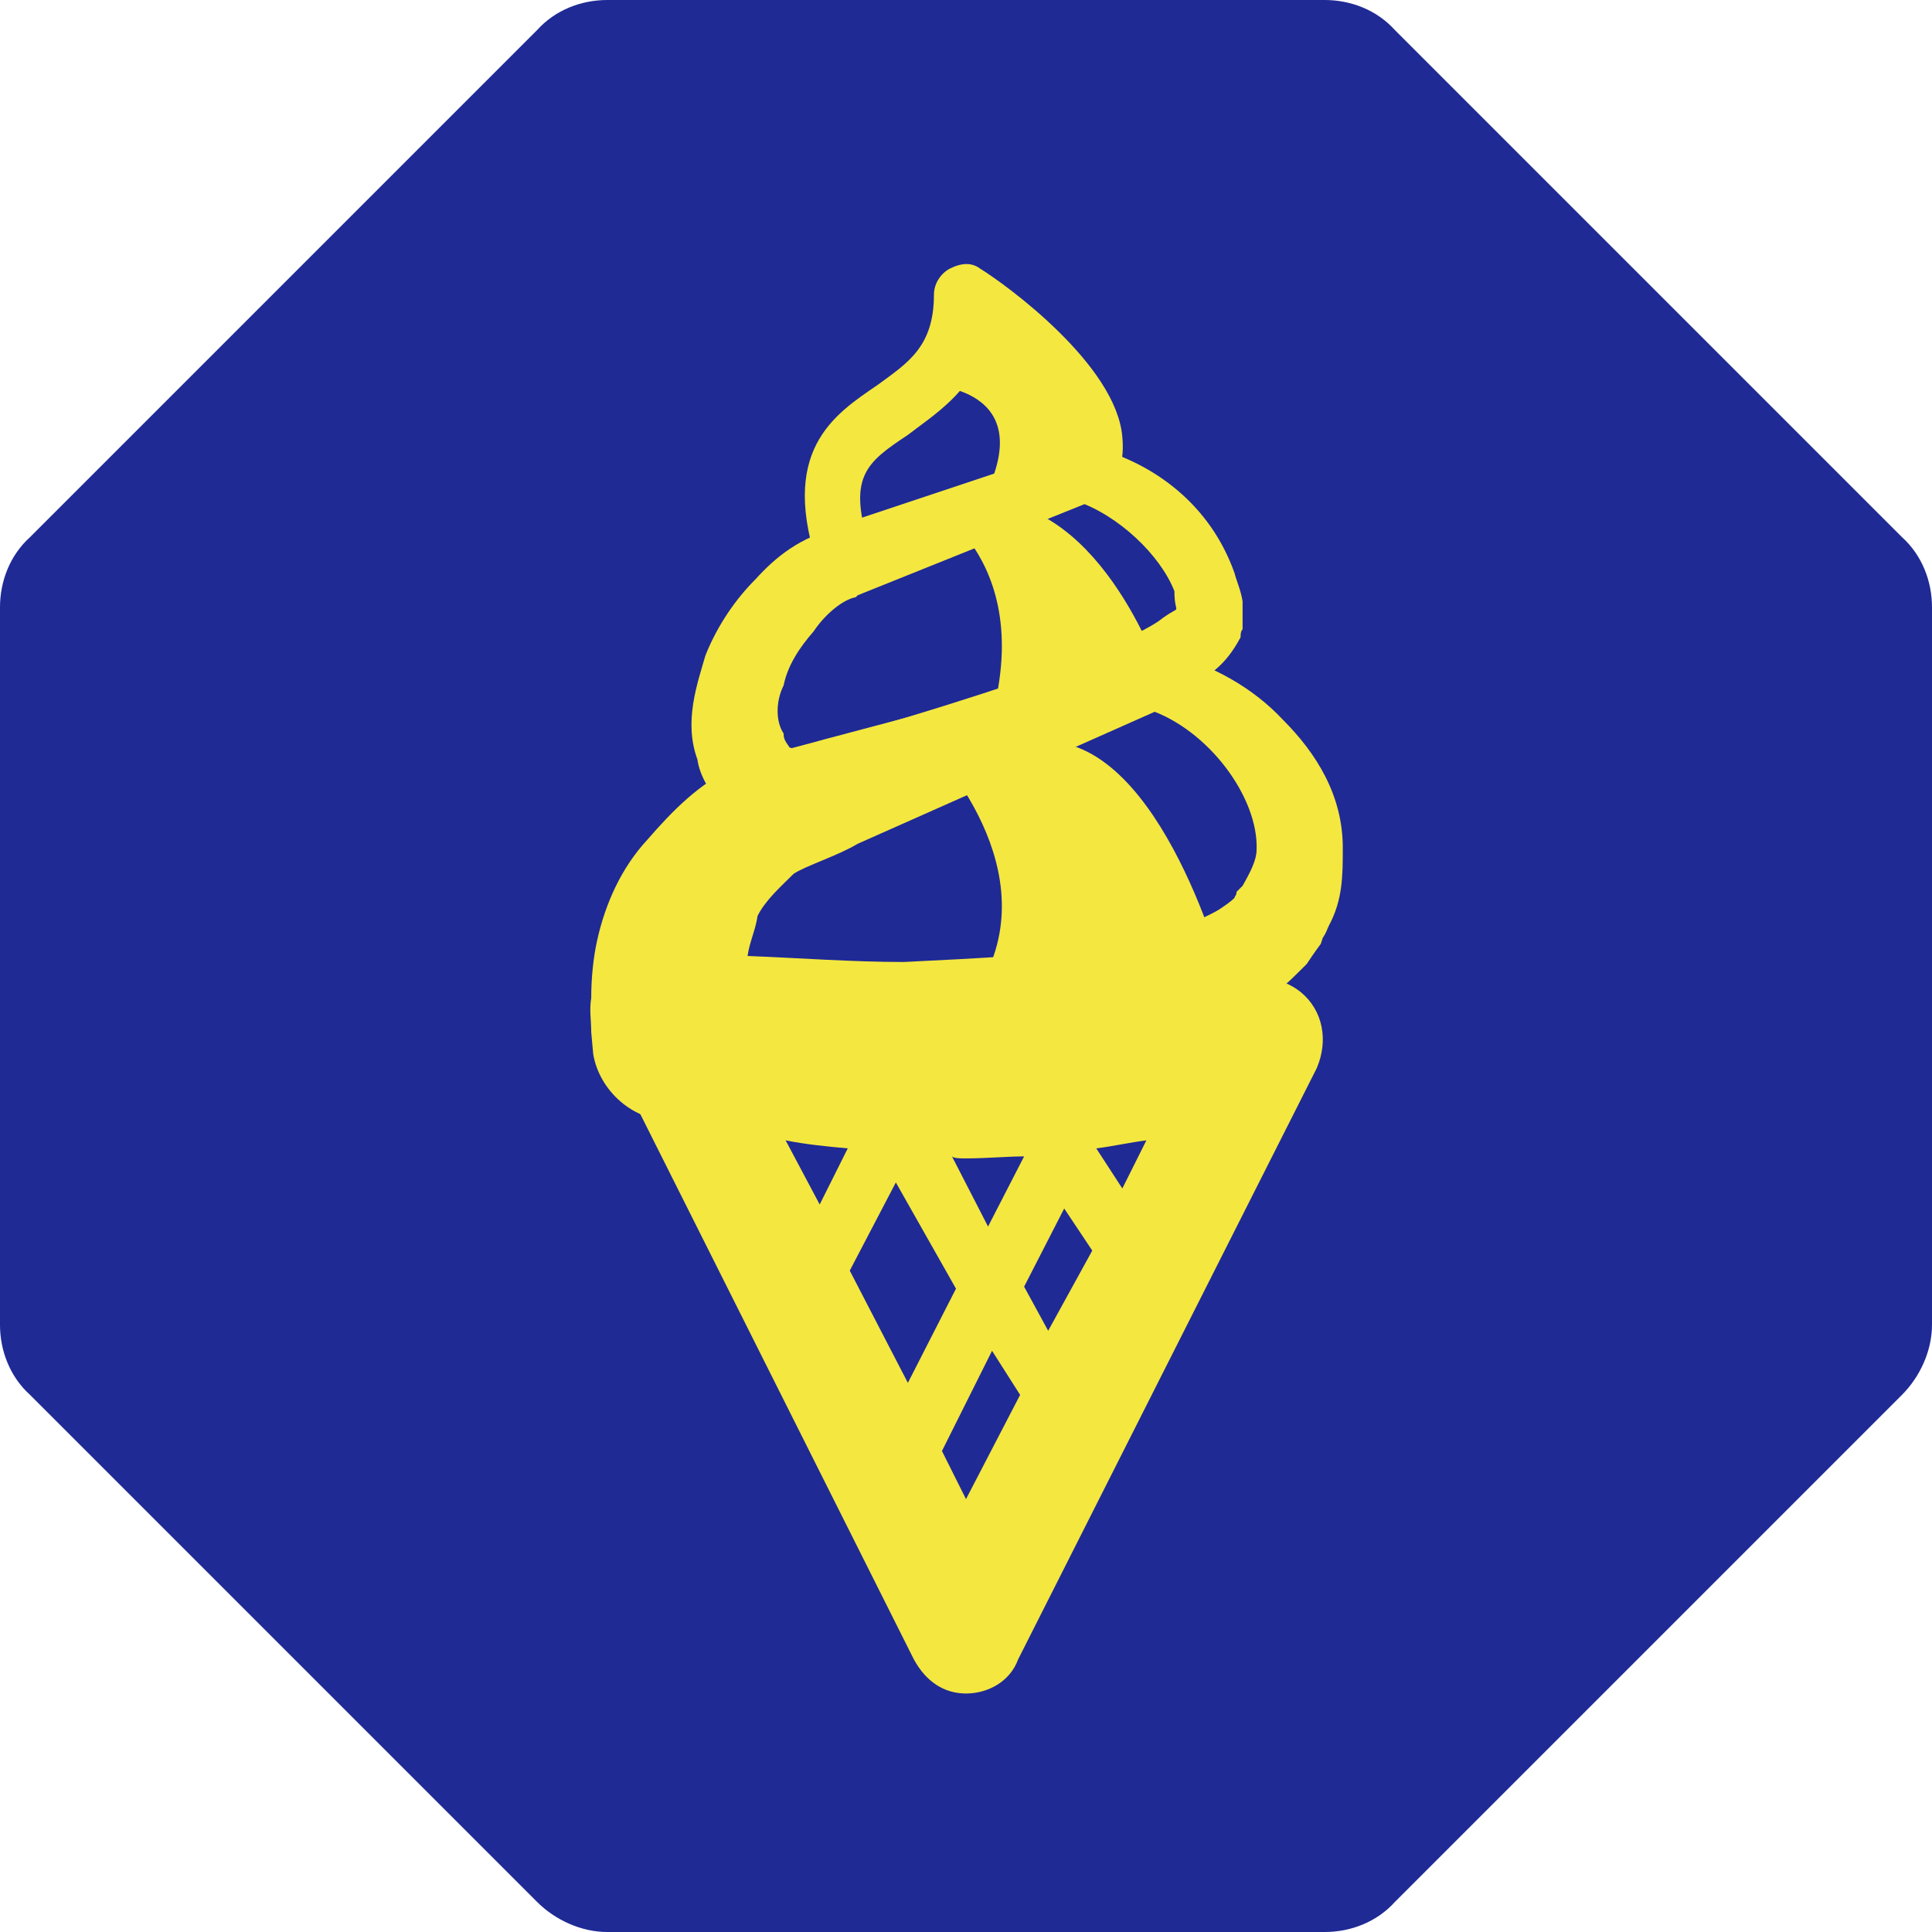 <?xml version="1.0" encoding="utf-8"?>

<!-- Generator: Adobe Illustrator 19.1.0, SVG Export Plug-In . SVG Version: 6.00 Build 0)  -->

<svg version="1.1" id="Ebene_1" xmlns="http://www.w3.org/2000/svg" xmlns:xlink="http://www.w3.org/1999/xlink" x="0px" y="0px"

	 viewBox="-431 232.6 96.4 96.4" style="enable-background:new -431 232.6 96.4 96.4;" xml:space="preserve">

<style type="text/css">

	.st0{fill:#1F2A95;}

	.st1{fill:#F4E740;}

</style>

<g id="Ebene_1_1_">

	<g id="Ebene_2_Kopie_Kopie_Kopie_2_Kopie_Kopie">

		<path class="st0" d="M-364.9,232.6h-35.8c-1.3,0-2.6,0.5-3.5,1.5l-25.3,25.3c-1,0.9-1.5,2.2-1.5,3.5v35.8c0,1.3,0.5,2.6,1.5,3.5

			l25.3,25.3c0.9,0.9,2.2,1.5,3.5,1.5h35.8c1.3,0,2.6-0.5,3.5-1.5l25.3-25.3c0.9-0.9,1.5-2.2,1.5-3.5v-35.8c0-1.3-0.5-2.6-1.5-3.5

			l-25.3-25.3C-362.3,233.1-363.6,232.6-364.9,232.6L-364.9,232.6z"/>

	</g>

</g>

<g id="Eis_2">

	<g>

		<path class="st1" d="M-401.4,285.2l-0.1-1.1c0-0.6-0.1-1.1,0-1.7c0-1,0.1-2,0.3-2.9c0.4-1.8,1.2-3.6,2.5-5

			c1.3-1.5,2.6-2.8,4.3-3.6c2-0.8,3.1-1,4.5-1.4l16.2-4.3h0.3c0.3-0.1,0.4-0.1,0.7,0l0,0c2.2,0.6,4.2,1.7,5.7,3.3

			c1.7,1.7,3,3.8,3,6.4c0,1.4,0,2.6-0.7,3.9c-0.1,0.2-0.1,0.3-0.3,0.6l-0.1,0.3c-0.3,0.4-0.5,0.7-0.7,1c-0.6,0.6-1,1-1.5,1.4

			c-1.9,1.4-4,2.2-6,2.9c-4.1,1.2-8.1,1.9-12,2.5c-4,0.6-7.9,0.8-12.1,1l0,0C-399.4,288.6-401.1,287-401.4,285.2z M-393.7,280.3

			c2.6,0.1,5.2,0.3,7.8,0.3c3.8-0.2,7.5-0.3,11-1.1c1.8-0.3,3.5-0.8,4.7-1.5c0.3-0.2,0.6-0.4,0.8-0.6c0-0.1,0.1-0.1,0.1-0.3l0.3-0.3

			c-0.1,0.1,0,0,0,0c0.4-0.7,0.7-1.3,0.7-1.8c0.1-2.6-2.4-6-5.4-7l0,0l0.8-0.1l-15.3,6.8c-1,0.6-2.6,1.1-3.2,1.5

			c-0.6,0.6-1.4,1.3-1.8,2.1C-393.3,279-393.6,279.6-393.7,280.3z"/>

		<path class="st1" d="M-392.8,274.5c-0.4-0.1-1.6-0.8-2-1.5c-0.7-0.7-1.3-1.7-1.4-2.5c-0.7-1.9,0-3.8,0.4-5.2

			c0.6-1.5,1.5-2.8,2.5-3.8c1-1.1,2.2-2.1,4.2-2.6h-0.3l12-4l0,0c0.3-0.1,0.6-0.1,0.8-0.1l0.1,0.1c3.1,0.8,5.9,2.9,7.1,6.3

			c0.1,0.4,0.3,0.8,0.4,1.4c0,0.1,0,0.4,0,0.7c0,0.1,0,0.1,0,0.6v0.1c-0.1,0.1-0.1,0.3-0.1,0.4c-0.8,1.5-1.5,1.7-1.9,2.2

			c-1.4,1-2.8,1.5-4.2,2.2c-5.1,2.4-10.4,4.2-15.9,6c-0.6,0.1-1.1,0.1-1.7-0.2L-392.8,274.5L-392.8,274.5z M-391.3,270

			c5-1.4,10-2.9,14.8-4.7c1.1-0.6,2.4-1.1,3.3-1.7c1.3-1,0.8-0.1,0.8-1.5c-0.7-1.8-2.8-3.8-4.9-4.5h0.8l0,0l-11.7,4.7l-0.1,0.1

			c-0.6,0.1-1.5,0.8-2.1,1.7c-0.7,0.8-1.3,1.7-1.5,2.7c-0.4,0.8-0.4,1.8,0,2.4c0,0.3,0.1,0.4,0.3,0.7

			C-391.5,269.9-391.5,270-391.3,270z"/>

		<path class="st1" d="M-388.7,262.1c-0.7,0-1.3-0.4-1.4-1c-2.1-6,0.7-7.8,2.9-9.3c1.5-1.1,2.8-1.9,2.8-4.5c0-0.6,0.4-1.1,0.8-1.3

			c0.6-0.3,1.1-0.3,1.5,0c1.3,0.8,6.8,4.8,7.1,8.4c0.1,1.1-0.1,2.1-1,2.8c-0.6,0.6-1.5,0.6-2.1,0s-0.6-1.5,0-2.1

			c0.1-0.1,0.3-0.3,0.1-0.4c-0.1-1.3-1.9-3.2-3.9-4.7c-0.7,2.2-2.5,3.3-3.8,4.3c-2.1,1.4-3.1,2.1-1.8,5.9c0.3,0.8-0.3,1.7-1,2

			C-388.4,262.1-388.5,262.1-388.7,262.1z"/>

		<path class="st1" d="M-366.1,282.1c-1-0.8-2.5-1-3.5-0.1c0,0-3.6,2.4-13.2,2.4c-1.7,0-3-0.1-4.3-0.1c-1.1-0.1-1.9-0.3-2.9-0.4

			c-4-0.7-5.7-1.8-5.7-1.8c-1.1-0.8-2.6-0.8-3.8,0c-0.8,1-1.4,2.5-0.7,3.8l14.8,29.5c0.6,1.1,1.5,1.7,2.6,1.7s2.2-0.6,2.6-1.7

			l14.9-29.5C-364.7,284.5-365,283-366.1,282.1z M-375,291.9l-1.3-2c0.8-0.1,1.7-0.3,2.5-0.4L-375,291.9z M-378.7,299l-1.2-2.2

			l2-3.9l1.4,2.1L-378.7,299z M-382.8,290.4c1,0,2.1-0.1,2.9-0.1l-1.8,3.5l-1.8-3.5C-383.4,290.4-383.1,290.4-382.8,290.4z

			 M-388.7,289.9l-1.4,2.8l-1.7-3.2C-390.8,289.7-389.8,289.8-388.7,289.9z M-386.3,291.6l3,5.3l-2.4,4.7l-2.9-5.6L-386.3,291.6z

			 M-382.8,307.4l-1.2-2.4l2.5-5l1.4,2.2L-382.8,307.4z"/>

		<path class="st1" d="M-384.8,269.6c0,0,6,5.9,2.9,11.8h12c0,0-3.1-11.8-8.9-11.8H-384.8z"/>

		<path class="st1" d="M-384.8,257.6c0,0,6,3.1,2.9,12l8.9-3.1c0,0-2.9-8.9-8.9-8.9H-384.8z"/>

		<path class="st1" d="M-384.8,251.8c0,0,6,0,2.7,6l6.3-3.1c0,0,0-5.9-6-5.9L-384.8,251.8z"/>

	</g>

</g>

</svg>

